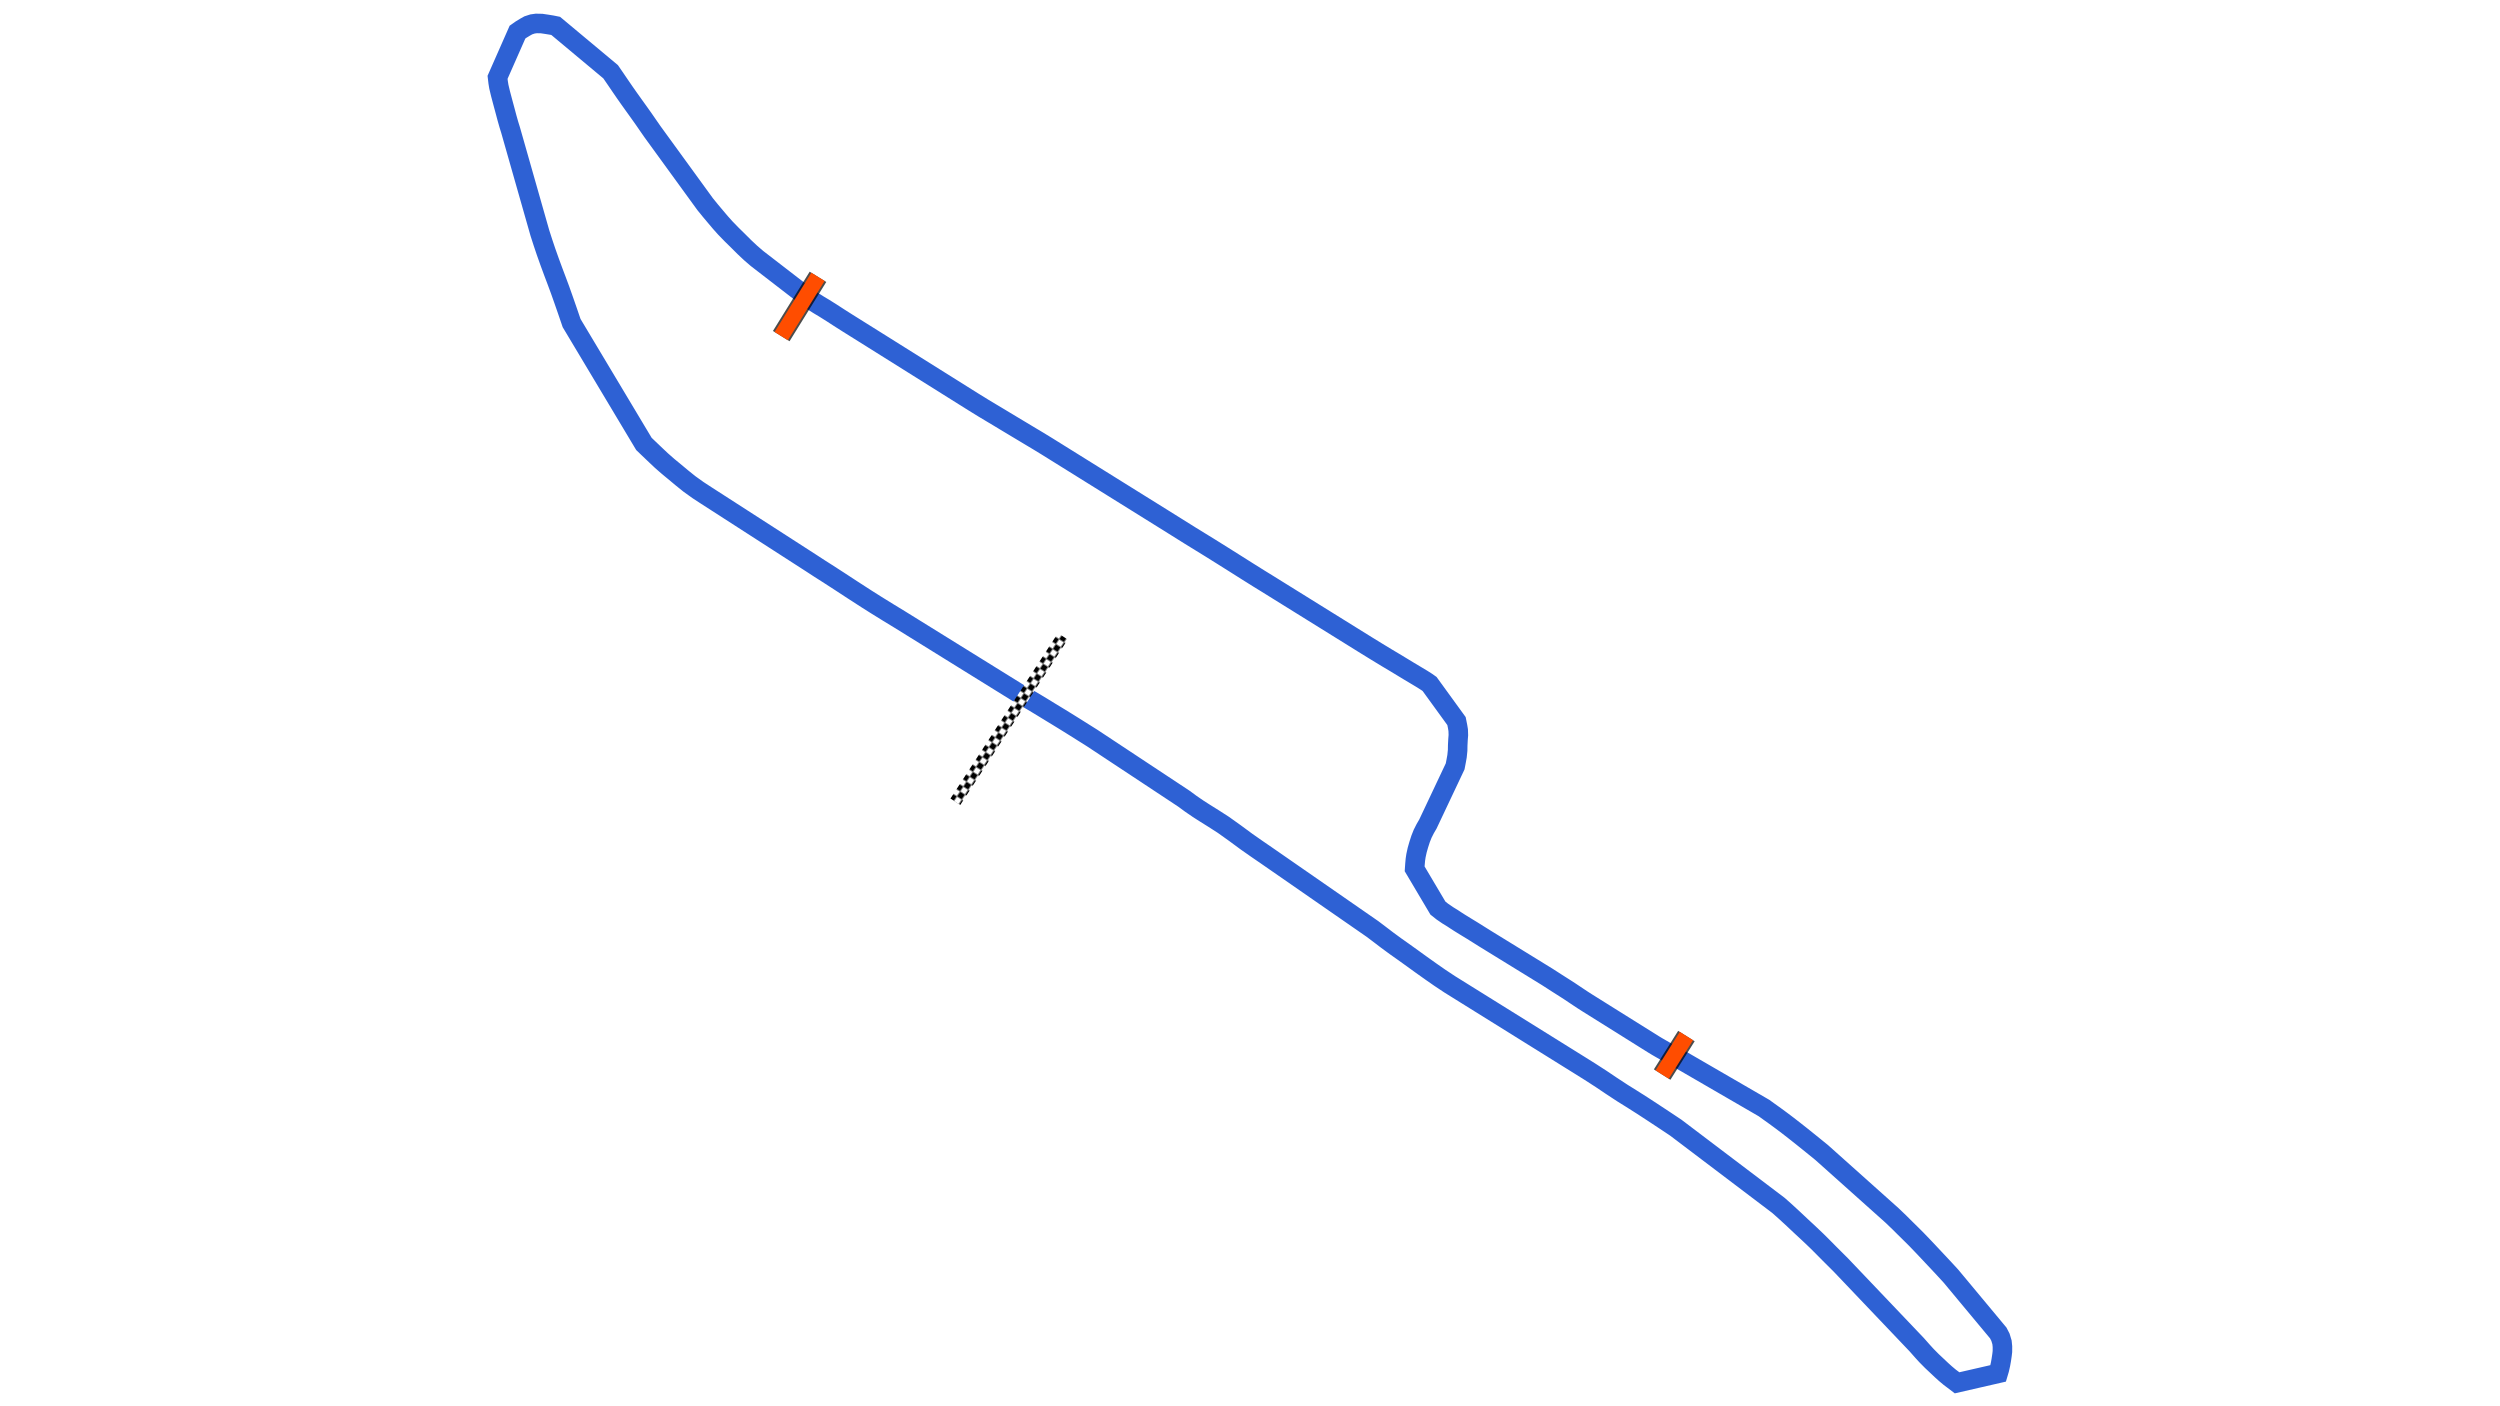 <svg xmlns="http://www.w3.org/2000/svg" viewBox="0 0 1280.00 720.00"><defs>
				<pattern id="checkered_0" x="0" y="0" width="6" height="6" patternUnits="userSpaceOnUse" patternTransform="rotate(123.01)">
					<rect width="3" height="3" fill="black"/>
					<rect x="3" y="0" width="3" height="3" fill="white"/>
					<rect x="0" y="3" width="3" height="3" fill="white"/>
					<rect x="3" y="3" width="3" height="3" fill="black"/>
				</pattern></defs><path d="M525.50,357.20L527.19,358.18L530.81,360.33L534.03,362.28L537.88,364.64L541.42,366.79L545.88,369.53L550.28,372.27L555.24,375.39L559.14,377.84L606.13,408.91L609.67,411.51L613.45,414.10L616.85,416.28L621.44,419.15L626.35,422.31L632.36,426.60L638.25,430.94L643.35,434.51L648.29,437.90L702.73,475.65L706.91,478.81L710.17,481.30L714.57,484.53L718.52,487.32L723.37,490.80L727.50,493.79L732.66,497.46L737.17,500.60L742.20,503.94L808.92,545.50L814.07,548.72L819.86,552.46L824.98,555.91L830.71,559.67L835.21,562.47L840.87,566.06L845.80,569.28L852.26,573.54L858.00,577.36L910.56,617.16L914.22,620.41L918.28,624.15L922.22,627.86L926.23,631.58L930.04,635.20L933.29,638.43L936.48,641.66L939.16,644.33L942.55,647.71L981.37,688.49L984.43,691.95L986.39,694.09L989.14,696.87L991.60,699.18L994.11,701.55L996.06,703.31L998.24,705.14L1000.13,706.56L1002.02,708.00L1023.06,703.17L1023.68,701.08L1024.26,698.52L1024.65,696.34L1025.02,693.86L1025.24,691.98L1025.25,689.49L1025.03,687.30L1024.23,684.65L1023.10,682.47L998.85,653.34L995.67,649.88L992.72,646.72L989.15,642.92L985.24,638.76L981.23,634.58L978.50,631.86L975.31,628.72L972.43,625.85L968.67,622.25L932.68,590.08L929.06,587.14L925.78,584.49L922.13,581.56L918.81,578.94L915.35,576.25L912.12,573.81L908.80,571.37L905.67,569.13L903.20,567.34L860.30,542.47L858.31,541.41L857.00,540.69L856.80,540.55L855.69,539.93L854.18,539.10L852.19,537.98L850.29,536.89L848.42,535.81L846.60,534.71L812.81,513.56L810.26,511.93L808.20,510.56L805.83,508.98L803.86,507.66L801.53,506.15L799.67,504.97L797.20,503.40L795.03,502.00L792.17,500.16L760.38,480.60L757.16,478.58L753.86,476.51L750.31,474.35L747.25,472.46L745.57,471.38L743.77,470.19L741.25,468.64L738.45,466.72L736.21,464.94L724.30,444.85L724.45,442.62L724.67,440.15L724.98,438.09L725.60,435.25L726.38,432.51L727.35,429.50L728.40,426.86L729.71,424.27L731.07,421.94L745.04,392.38L745.56,389.66L746.00,387.22L746.31,384.17L746.35,381.62L746.50,378.68L746.68,376.40L746.60,373.86L746.28,371.92L745.73,369.19L731.95,350.20L730.50,349.17L728.19,347.70L725.14,345.87L721.29,343.57L718.03,341.59L713.83,339.05L710.00,336.77L704.72,333.56L699.65,330.44L648.72,298.78L644.59,296.24L638.80,292.61L632.66,288.73L625.92,284.49L619.65,280.57L614.52,277.41L609.19,274.13L602.56,269.98L595.63,265.65L536.18,228.61L531.37,225.67L527.90,223.60L523.17,220.76L518.95,218.23L514.59,215.61L511.31,213.63L507.31,211.24L503.54,208.98L498.42,205.82L446.85,173.49L442.62,170.84L437.81,167.83L434.09,165.50L429.65,162.68L425.88,160.23L421.95,157.76L419.28,156.17L416.33,154.32L414.17,152.86L387.62,132.37L384.31,129.52L381.16,126.56L377.92,123.33L374.58,120.05L371.29,116.66L368.86,113.94L366.24,110.84L363.75,107.88L361.05,104.56L334.06,67.42L331.70,64.02L329.65,61.05L327.01,57.33L324.58,53.95L322.11,50.49L319.96,47.43L317.53,43.89L315.15,40.39L312.64,36.74L284.53,13.27L282.61,12.88L279.90,12.44L277.33,12.06L274.60,12.00L272.67,12.27L270.51,12.97L268.88,13.88L266.76,15.17L264.95,16.45L254.75,39.58L255.05,42.15L255.41,44.37L256.26,47.94L257.45,52.43L258.73,57.18L259.56,60.31L260.54,63.77L261.39,66.50L262.35,69.87L276.41,119.27L278.02,124.27L279.57,128.88L281.45,134.17L283.32,139.25L285.05,143.83L286.79,148.52L288.48,153.29L290.53,159.18L292.66,165.41L329.69,227.29L332.37,229.86L335.75,233.08L338.66,235.82L342.11,238.85L345.13,241.33L349.13,244.67L352.98,247.77L357.42,250.95L361.49,253.61L414.99,288.08L419.70,291.15L423.32,293.45L429.56,297.48L436.70,302.15L443.93,306.82L448.47,309.69L454.85,313.64L460.74,317.23L467.17,321.22L523.30,356.04" fill="none" stroke="#2E61D4" stroke-width="10" stroke-opacity="1"/><path d="M542.53,328.32L490.76,408.00" fill="none" stroke-width="6" stroke-linecap="square" stroke="url(#checkered_0)"/><path d="M863.44,530.46L851.02,550.18" fill="none" stroke="black" stroke-width="10" stroke-opacity="0.7"/><path d="M863.44,530.46L851.02,550.18" fill="none" stroke-width="8.0" stroke-opacity="1.0" stroke="#FF4D00"/><path d="M418.80,141.74L399.99,172.09" fill="none" stroke-opacity="0.7" stroke="black" stroke-width="10"/><path d="M418.80,141.74L399.99,172.09" fill="none" stroke-width="8.0" stroke-opacity="1.0" stroke="#FF4D00"/></svg>